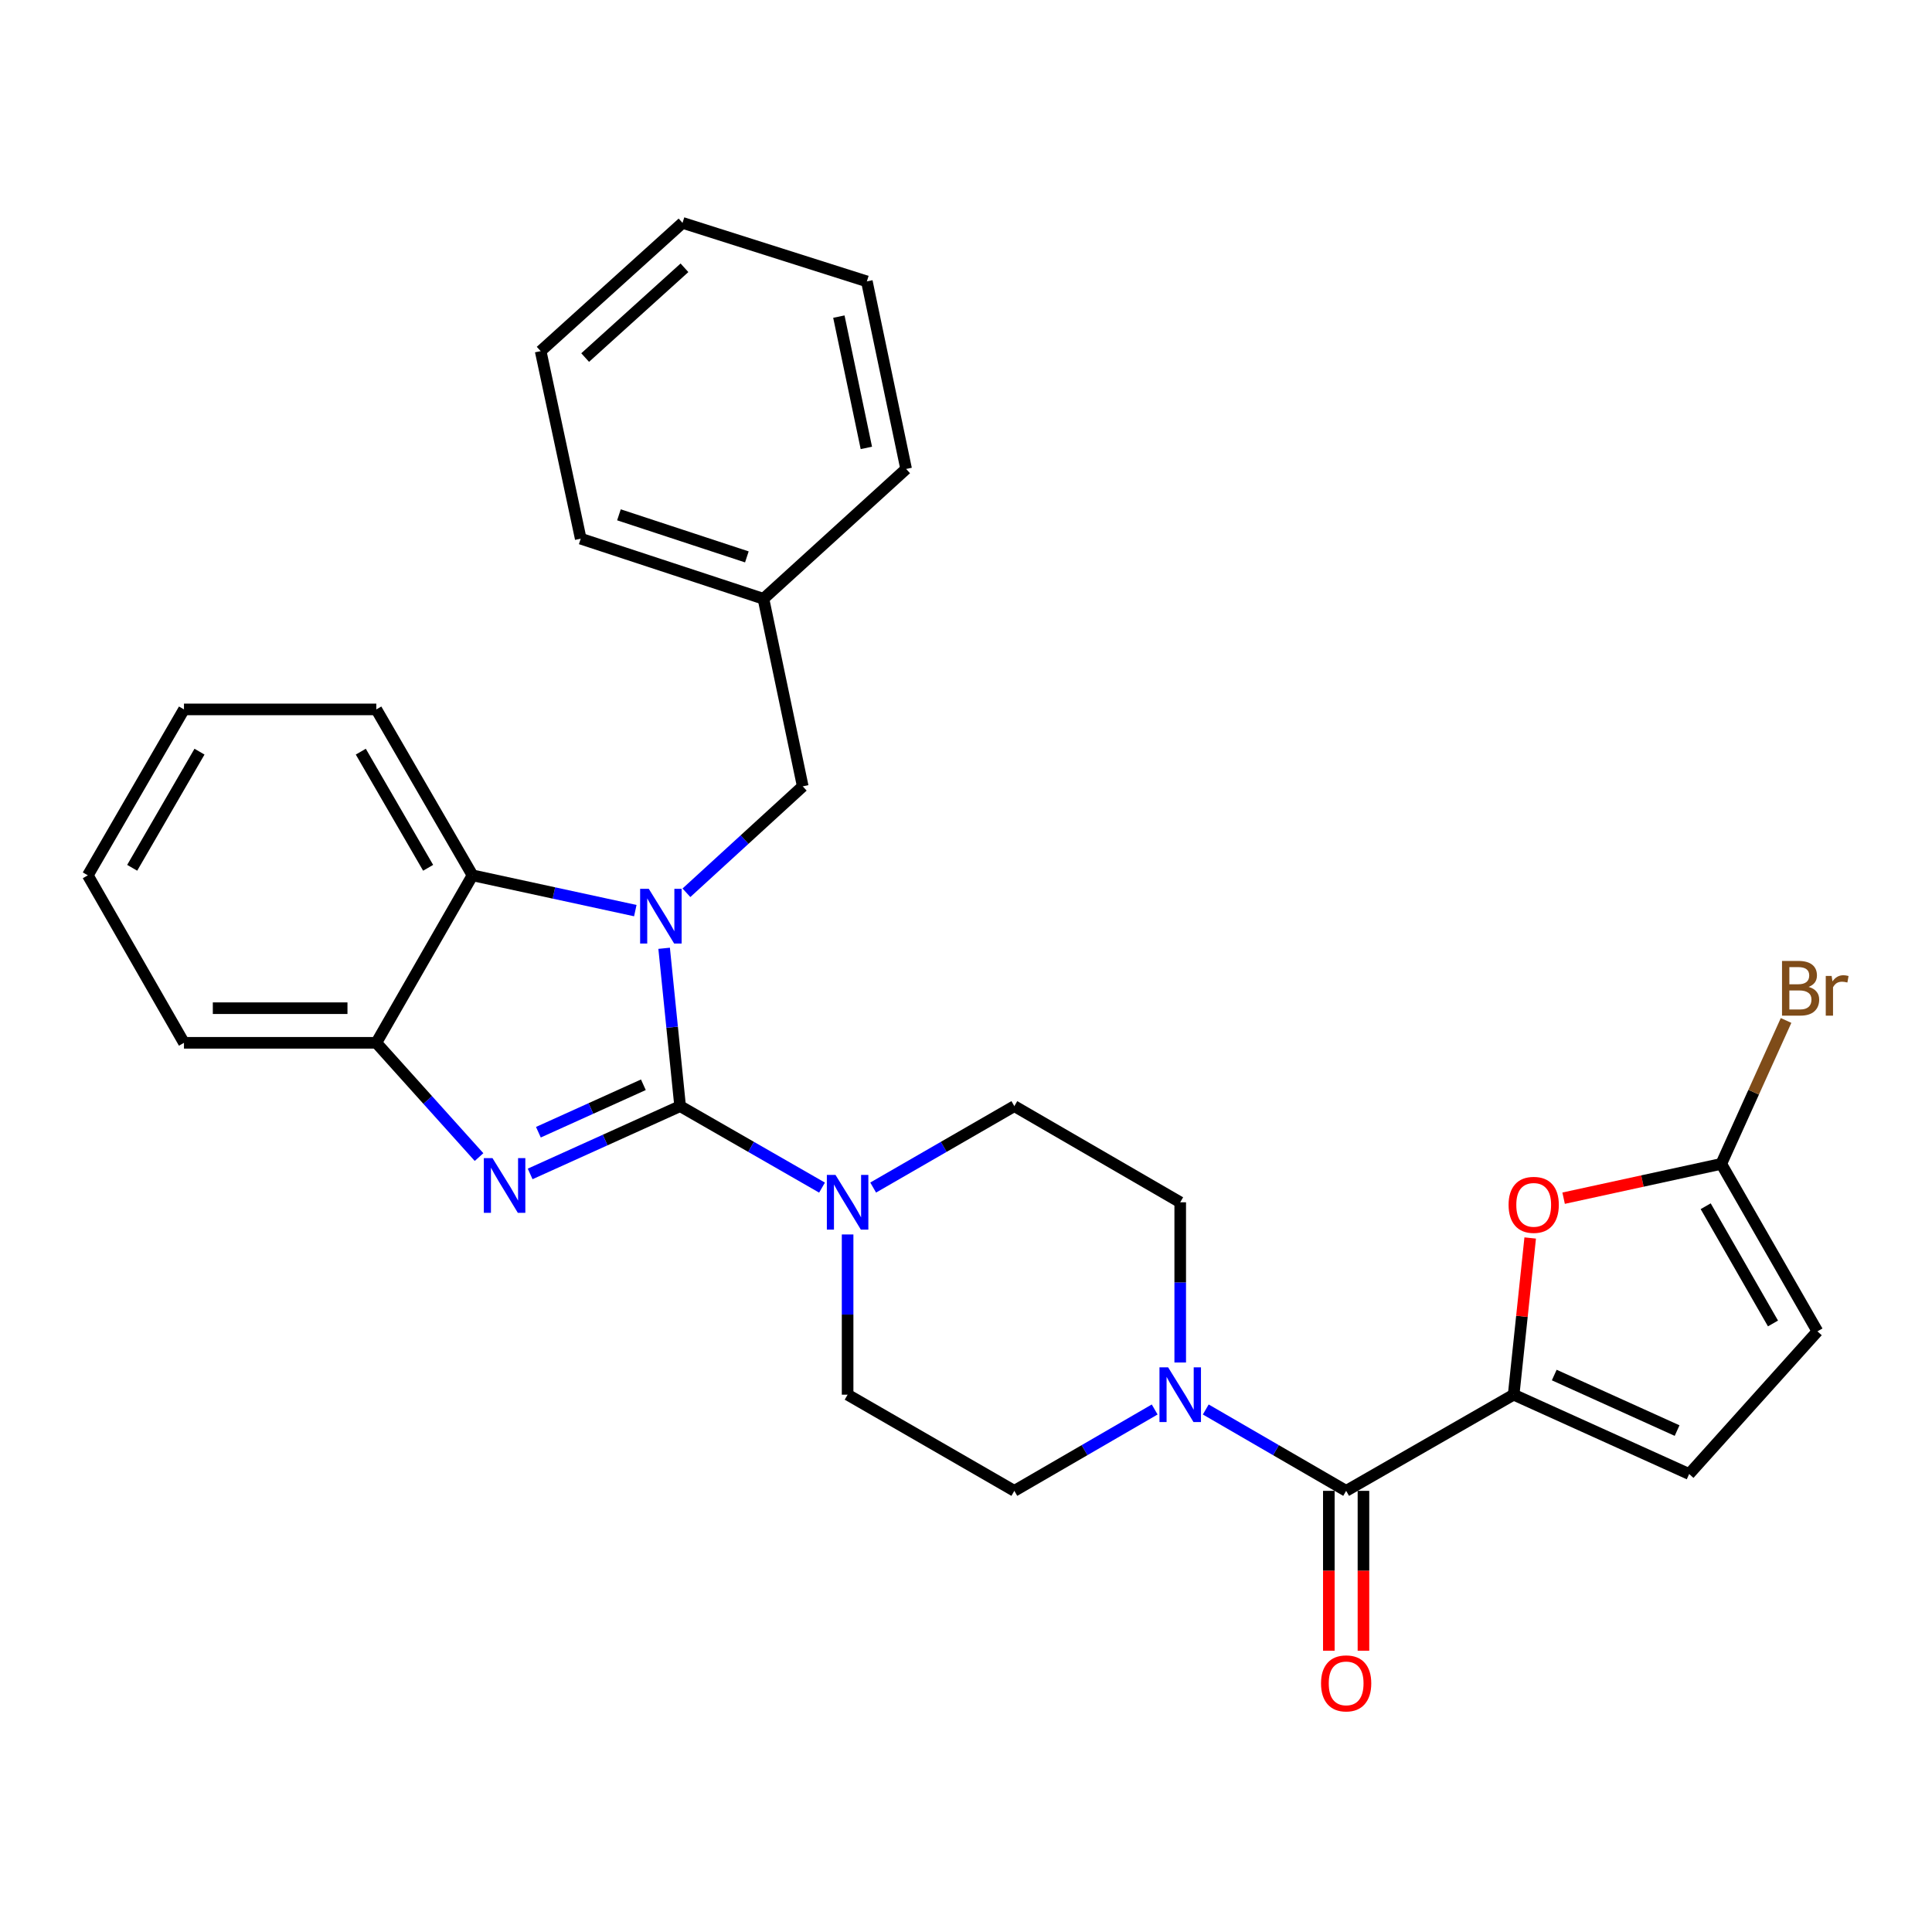 <?xml version='1.0' encoding='iso-8859-1'?>
<svg version='1.1' baseProfile='full'
              xmlns='http://www.w3.org/2000/svg'
                      xmlns:rdkit='http://www.rdkit.org/xml'
                      xmlns:xlink='http://www.w3.org/1999/xlink'
                  xml:space='preserve'
width='1000px' height='1000px' viewBox='0 0 1000 1000'>
<!-- END OF HEADER -->
<rect style='opacity:1.0;fill:#FFFFFF;stroke:none' width='1000' height='1000' x='0' y='0'> </rect>
<path class='bond-0' d='M 352.032,572.536 L 347.892,531.684' style='fill:none;fill-rule:evenodd;stroke:#000000;stroke-width:6px;stroke-linecap:butt;stroke-linejoin:miter;stroke-opacity:1' />
<path class='bond-0' d='M 347.892,531.684 L 343.753,490.833' style='fill:none;fill-rule:evenodd;stroke:#0000FF;stroke-width:6px;stroke-linecap:butt;stroke-linejoin:miter;stroke-opacity:1' />
<path class='bond-1' d='M 352.032,572.536 L 313.219,590.08' style='fill:none;fill-rule:evenodd;stroke:#000000;stroke-width:6px;stroke-linecap:butt;stroke-linejoin:miter;stroke-opacity:1' />
<path class='bond-1' d='M 313.219,590.08 L 274.406,607.624' style='fill:none;fill-rule:evenodd;stroke:#0000FF;stroke-width:6px;stroke-linecap:butt;stroke-linejoin:miter;stroke-opacity:1' />
<path class='bond-1' d='M 333.008,561.472 L 305.839,573.753' style='fill:none;fill-rule:evenodd;stroke:#000000;stroke-width:6px;stroke-linecap:butt;stroke-linejoin:miter;stroke-opacity:1' />
<path class='bond-1' d='M 305.839,573.753 L 278.67,586.034' style='fill:none;fill-rule:evenodd;stroke:#0000FF;stroke-width:6px;stroke-linecap:butt;stroke-linejoin:miter;stroke-opacity:1' />
<path class='bond-3' d='M 352.032,572.536 L 388.756,593.62' style='fill:none;fill-rule:evenodd;stroke:#000000;stroke-width:6px;stroke-linecap:butt;stroke-linejoin:miter;stroke-opacity:1' />
<path class='bond-3' d='M 388.756,593.62 L 425.48,614.704' style='fill:none;fill-rule:evenodd;stroke:#0000FF;stroke-width:6px;stroke-linecap:butt;stroke-linejoin:miter;stroke-opacity:1' />
<path class='bond-5' d='M 328.834,471.334 L 286.702,462.202' style='fill:none;fill-rule:evenodd;stroke:#0000FF;stroke-width:6px;stroke-linecap:butt;stroke-linejoin:miter;stroke-opacity:1' />
<path class='bond-5' d='M 286.702,462.202 L 244.57,453.07' style='fill:none;fill-rule:evenodd;stroke:#000000;stroke-width:6px;stroke-linecap:butt;stroke-linejoin:miter;stroke-opacity:1' />
<path class='bond-11' d='M 355.296,462.096 L 385.397,434.55' style='fill:none;fill-rule:evenodd;stroke:#0000FF;stroke-width:6px;stroke-linecap:butt;stroke-linejoin:miter;stroke-opacity:1' />
<path class='bond-11' d='M 385.397,434.55 L 415.497,407.004' style='fill:none;fill-rule:evenodd;stroke:#000000;stroke-width:6px;stroke-linecap:butt;stroke-linejoin:miter;stroke-opacity:1' />
<path class='bond-6' d='M 247.951,598.898 L 221.366,569.328' style='fill:none;fill-rule:evenodd;stroke:#0000FF;stroke-width:6px;stroke-linecap:butt;stroke-linejoin:miter;stroke-opacity:1' />
<path class='bond-6' d='M 221.366,569.328 L 194.782,539.758' style='fill:none;fill-rule:evenodd;stroke:#000000;stroke-width:6px;stroke-linecap:butt;stroke-linejoin:miter;stroke-opacity:1' />
<path class='bond-2' d='M 783.469,721.883 L 696.762,771.661' style='fill:none;fill-rule:evenodd;stroke:#000000;stroke-width:6px;stroke-linecap:butt;stroke-linejoin:miter;stroke-opacity:1' />
<path class='bond-8' d='M 783.469,721.883 L 787.747,681.332' style='fill:none;fill-rule:evenodd;stroke:#000000;stroke-width:6px;stroke-linecap:butt;stroke-linejoin:miter;stroke-opacity:1' />
<path class='bond-8' d='M 787.747,681.332 L 792.024,640.781' style='fill:none;fill-rule:evenodd;stroke:#FF0000;stroke-width:6px;stroke-linecap:butt;stroke-linejoin:miter;stroke-opacity:1' />
<path class='bond-10' d='M 783.469,721.883 L 874.308,762.952' style='fill:none;fill-rule:evenodd;stroke:#000000;stroke-width:6px;stroke-linecap:butt;stroke-linejoin:miter;stroke-opacity:1' />
<path class='bond-10' d='M 804.476,711.717 L 868.063,740.466' style='fill:none;fill-rule:evenodd;stroke:#000000;stroke-width:6px;stroke-linecap:butt;stroke-linejoin:miter;stroke-opacity:1' />
<path class='bond-13' d='M 451.95,614.675 L 488.484,593.605' style='fill:none;fill-rule:evenodd;stroke:#0000FF;stroke-width:6px;stroke-linecap:butt;stroke-linejoin:miter;stroke-opacity:1' />
<path class='bond-13' d='M 488.484,593.605 L 525.019,572.536' style='fill:none;fill-rule:evenodd;stroke:#000000;stroke-width:6px;stroke-linecap:butt;stroke-linejoin:miter;stroke-opacity:1' />
<path class='bond-14' d='M 438.719,638.954 L 438.719,680.418' style='fill:none;fill-rule:evenodd;stroke:#0000FF;stroke-width:6px;stroke-linecap:butt;stroke-linejoin:miter;stroke-opacity:1' />
<path class='bond-14' d='M 438.719,680.418 L 438.719,721.883' style='fill:none;fill-rule:evenodd;stroke:#000000;stroke-width:6px;stroke-linecap:butt;stroke-linejoin:miter;stroke-opacity:1' />
<path class='bond-4' d='M 696.762,771.661 L 660.432,750.604' style='fill:none;fill-rule:evenodd;stroke:#000000;stroke-width:6px;stroke-linecap:butt;stroke-linejoin:miter;stroke-opacity:1' />
<path class='bond-4' d='M 660.432,750.604 L 624.102,729.546' style='fill:none;fill-rule:evenodd;stroke:#0000FF;stroke-width:6px;stroke-linecap:butt;stroke-linejoin:miter;stroke-opacity:1' />
<path class='bond-17' d='M 687.803,771.661 L 687.803,813.041' style='fill:none;fill-rule:evenodd;stroke:#000000;stroke-width:6px;stroke-linecap:butt;stroke-linejoin:miter;stroke-opacity:1' />
<path class='bond-17' d='M 687.803,813.041 L 687.803,854.42' style='fill:none;fill-rule:evenodd;stroke:#FF0000;stroke-width:6px;stroke-linecap:butt;stroke-linejoin:miter;stroke-opacity:1' />
<path class='bond-17' d='M 705.72,771.661 L 705.72,813.041' style='fill:none;fill-rule:evenodd;stroke:#000000;stroke-width:6px;stroke-linecap:butt;stroke-linejoin:miter;stroke-opacity:1' />
<path class='bond-17' d='M 705.72,813.041 L 705.72,854.42' style='fill:none;fill-rule:evenodd;stroke:#FF0000;stroke-width:6px;stroke-linecap:butt;stroke-linejoin:miter;stroke-opacity:1' />
<path class='bond-20' d='M 244.57,453.07 L 194.782,367.189' style='fill:none;fill-rule:evenodd;stroke:#000000;stroke-width:6px;stroke-linecap:butt;stroke-linejoin:miter;stroke-opacity:1' />
<path class='bond-20' d='M 221.602,449.174 L 186.749,389.057' style='fill:none;fill-rule:evenodd;stroke:#000000;stroke-width:6px;stroke-linecap:butt;stroke-linejoin:miter;stroke-opacity:1' />
<path class='bond-29' d='M 244.57,453.07 L 194.782,539.758' style='fill:none;fill-rule:evenodd;stroke:#000000;stroke-width:6px;stroke-linecap:butt;stroke-linejoin:miter;stroke-opacity:1' />
<path class='bond-21' d='M 194.782,539.758 L 95.224,539.758' style='fill:none;fill-rule:evenodd;stroke:#000000;stroke-width:6px;stroke-linecap:butt;stroke-linejoin:miter;stroke-opacity:1' />
<path class='bond-21' d='M 179.848,521.841 L 110.157,521.841' style='fill:none;fill-rule:evenodd;stroke:#000000;stroke-width:6px;stroke-linecap:butt;stroke-linejoin:miter;stroke-opacity:1' />
<path class='bond-7' d='M 597.659,729.548 L 561.339,750.605' style='fill:none;fill-rule:evenodd;stroke:#0000FF;stroke-width:6px;stroke-linecap:butt;stroke-linejoin:miter;stroke-opacity:1' />
<path class='bond-7' d='M 561.339,750.605 L 525.019,771.661' style='fill:none;fill-rule:evenodd;stroke:#000000;stroke-width:6px;stroke-linecap:butt;stroke-linejoin:miter;stroke-opacity:1' />
<path class='bond-30' d='M 610.88,705.233 L 610.88,663.769' style='fill:none;fill-rule:evenodd;stroke:#0000FF;stroke-width:6px;stroke-linecap:butt;stroke-linejoin:miter;stroke-opacity:1' />
<path class='bond-30' d='M 610.88,663.769 L 610.88,622.305' style='fill:none;fill-rule:evenodd;stroke:#000000;stroke-width:6px;stroke-linecap:butt;stroke-linejoin:miter;stroke-opacity:1' />
<path class='bond-9' d='M 809.325,620.179 L 850.128,611.298' style='fill:none;fill-rule:evenodd;stroke:#FF0000;stroke-width:6px;stroke-linecap:butt;stroke-linejoin:miter;stroke-opacity:1' />
<path class='bond-9' d='M 850.128,611.298 L 890.931,602.417' style='fill:none;fill-rule:evenodd;stroke:#000000;stroke-width:6px;stroke-linecap:butt;stroke-linejoin:miter;stroke-opacity:1' />
<path class='bond-18' d='M 890.931,602.417 L 907.698,565.304' style='fill:none;fill-rule:evenodd;stroke:#000000;stroke-width:6px;stroke-linecap:butt;stroke-linejoin:miter;stroke-opacity:1' />
<path class='bond-18' d='M 907.698,565.304 L 924.466,528.192' style='fill:none;fill-rule:evenodd;stroke:#7F4C19;stroke-width:6px;stroke-linecap:butt;stroke-linejoin:miter;stroke-opacity:1' />
<path class='bond-33' d='M 890.931,602.417 L 940.7,689.105' style='fill:none;fill-rule:evenodd;stroke:#000000;stroke-width:6px;stroke-linecap:butt;stroke-linejoin:miter;stroke-opacity:1' />
<path class='bond-33' d='M 882.858,624.341 L 917.696,685.022' style='fill:none;fill-rule:evenodd;stroke:#000000;stroke-width:6px;stroke-linecap:butt;stroke-linejoin:miter;stroke-opacity:1' />
<path class='bond-12' d='M 874.308,762.952 L 940.7,689.105' style='fill:none;fill-rule:evenodd;stroke:#000000;stroke-width:6px;stroke-linecap:butt;stroke-linejoin:miter;stroke-opacity:1' />
<path class='bond-19' d='M 415.497,407.004 L 395.162,309.934' style='fill:none;fill-rule:evenodd;stroke:#000000;stroke-width:6px;stroke-linecap:butt;stroke-linejoin:miter;stroke-opacity:1' />
<path class='bond-16' d='M 525.019,572.536 L 610.88,622.305' style='fill:none;fill-rule:evenodd;stroke:#000000;stroke-width:6px;stroke-linecap:butt;stroke-linejoin:miter;stroke-opacity:1' />
<path class='bond-15' d='M 438.719,721.883 L 525.019,771.661' style='fill:none;fill-rule:evenodd;stroke:#000000;stroke-width:6px;stroke-linecap:butt;stroke-linejoin:miter;stroke-opacity:1' />
<path class='bond-22' d='M 395.162,309.934 L 300.581,278.819' style='fill:none;fill-rule:evenodd;stroke:#000000;stroke-width:6px;stroke-linecap:butt;stroke-linejoin:miter;stroke-opacity:1' />
<path class='bond-22' d='M 386.574,288.248 L 320.367,266.467' style='fill:none;fill-rule:evenodd;stroke:#000000;stroke-width:6px;stroke-linecap:butt;stroke-linejoin:miter;stroke-opacity:1' />
<path class='bond-23' d='M 395.162,309.934 L 469.009,242.726' style='fill:none;fill-rule:evenodd;stroke:#000000;stroke-width:6px;stroke-linecap:butt;stroke-linejoin:miter;stroke-opacity:1' />
<path class='bond-24' d='M 194.782,367.189 L 95.224,367.189' style='fill:none;fill-rule:evenodd;stroke:#000000;stroke-width:6px;stroke-linecap:butt;stroke-linejoin:miter;stroke-opacity:1' />
<path class='bond-25' d='M 95.224,539.758 L 45.455,453.07' style='fill:none;fill-rule:evenodd;stroke:#000000;stroke-width:6px;stroke-linecap:butt;stroke-linejoin:miter;stroke-opacity:1' />
<path class='bond-27' d='M 300.581,278.819 L 279.847,181.739' style='fill:none;fill-rule:evenodd;stroke:#000000;stroke-width:6px;stroke-linecap:butt;stroke-linejoin:miter;stroke-opacity:1' />
<path class='bond-26' d='M 469.009,242.726 L 448.683,145.647' style='fill:none;fill-rule:evenodd;stroke:#000000;stroke-width:6px;stroke-linecap:butt;stroke-linejoin:miter;stroke-opacity:1' />
<path class='bond-26' d='M 448.423,231.836 L 434.195,163.88' style='fill:none;fill-rule:evenodd;stroke:#000000;stroke-width:6px;stroke-linecap:butt;stroke-linejoin:miter;stroke-opacity:1' />
<path class='bond-31' d='M 95.224,367.189 L 45.455,453.07' style='fill:none;fill-rule:evenodd;stroke:#000000;stroke-width:6px;stroke-linecap:butt;stroke-linejoin:miter;stroke-opacity:1' />
<path class='bond-31' d='M 103.26,389.054 L 68.422,449.171' style='fill:none;fill-rule:evenodd;stroke:#000000;stroke-width:6px;stroke-linecap:butt;stroke-linejoin:miter;stroke-opacity:1' />
<path class='bond-28' d='M 448.683,145.647 L 353.276,115.357' style='fill:none;fill-rule:evenodd;stroke:#000000;stroke-width:6px;stroke-linecap:butt;stroke-linejoin:miter;stroke-opacity:1' />
<path class='bond-32' d='M 279.847,181.739 L 353.276,115.357' style='fill:none;fill-rule:evenodd;stroke:#000000;stroke-width:6px;stroke-linecap:butt;stroke-linejoin:miter;stroke-opacity:1' />
<path class='bond-32' d='M 302.876,185.073 L 354.277,138.606' style='fill:none;fill-rule:evenodd;stroke:#000000;stroke-width:6px;stroke-linecap:butt;stroke-linejoin:miter;stroke-opacity:1' />
<path  class='atom-1' d='M 335.808 460.042
L 345.088 475.042
Q 346.008 476.522, 347.488 479.202
Q 348.968 481.882, 349.048 482.042
L 349.048 460.042
L 352.808 460.042
L 352.808 488.362
L 348.928 488.362
L 338.968 471.962
Q 337.808 470.042, 336.568 467.842
Q 335.368 465.642, 335.008 464.962
L 335.008 488.362
L 331.328 488.362
L 331.328 460.042
L 335.808 460.042
' fill='#0000FF'/>
<path  class='atom-2' d='M 254.913 599.445
L 264.193 614.445
Q 265.113 615.925, 266.593 618.605
Q 268.073 621.285, 268.153 621.445
L 268.153 599.445
L 271.913 599.445
L 271.913 627.765
L 268.033 627.765
L 258.073 611.365
Q 256.913 609.445, 255.673 607.245
Q 254.473 605.045, 254.113 604.365
L 254.113 627.765
L 250.433 627.765
L 250.433 599.445
L 254.913 599.445
' fill='#0000FF'/>
<path  class='atom-4' d='M 432.459 608.145
L 441.739 623.145
Q 442.659 624.625, 444.139 627.305
Q 445.619 629.985, 445.699 630.145
L 445.699 608.145
L 449.459 608.145
L 449.459 636.465
L 445.579 636.465
L 435.619 620.065
Q 434.459 618.145, 433.219 615.945
Q 432.019 613.745, 431.659 613.065
L 431.659 636.465
L 427.979 636.465
L 427.979 608.145
L 432.459 608.145
' fill='#0000FF'/>
<path  class='atom-8' d='M 604.62 707.723
L 613.9 722.723
Q 614.82 724.203, 616.3 726.883
Q 617.78 729.563, 617.86 729.723
L 617.86 707.723
L 621.62 707.723
L 621.62 736.043
L 617.74 736.043
L 607.78 719.643
Q 606.62 717.723, 605.38 715.523
Q 604.18 713.323, 603.82 712.643
L 603.82 736.043
L 600.14 736.043
L 600.14 707.723
L 604.62 707.723
' fill='#0000FF'/>
<path  class='atom-9' d='M 780.841 623.629
Q 780.841 616.829, 784.201 613.029
Q 787.561 609.229, 793.841 609.229
Q 800.121 609.229, 803.481 613.029
Q 806.841 616.829, 806.841 623.629
Q 806.841 630.509, 803.441 634.429
Q 800.041 638.309, 793.841 638.309
Q 787.601 638.309, 784.201 634.429
Q 780.841 630.549, 780.841 623.629
M 793.841 635.109
Q 798.161 635.109, 800.481 632.229
Q 802.841 629.309, 802.841 623.629
Q 802.841 618.069, 800.481 615.269
Q 798.161 612.429, 793.841 612.429
Q 789.521 612.429, 787.161 615.229
Q 784.841 618.029, 784.841 623.629
Q 784.841 629.349, 787.161 632.229
Q 789.521 635.109, 793.841 635.109
' fill='#FF0000'/>
<path  class='atom-18' d='M 683.762 871.309
Q 683.762 864.509, 687.122 860.709
Q 690.482 856.909, 696.762 856.909
Q 703.042 856.909, 706.402 860.709
Q 709.762 864.509, 709.762 871.309
Q 709.762 878.189, 706.362 882.109
Q 702.962 885.989, 696.762 885.989
Q 690.522 885.989, 687.122 882.109
Q 683.762 878.229, 683.762 871.309
M 696.762 882.789
Q 701.082 882.789, 703.402 879.909
Q 705.762 876.989, 705.762 871.309
Q 705.762 865.749, 703.402 862.949
Q 701.082 860.109, 696.762 860.109
Q 692.442 860.109, 690.082 862.909
Q 687.762 865.709, 687.762 871.309
Q 687.762 877.029, 690.082 879.909
Q 692.442 882.789, 696.762 882.789
' fill='#FF0000'/>
<path  class='atom-19' d='M 936.13 510.819
Q 938.85 511.579, 940.21 513.259
Q 941.61 514.899, 941.61 517.339
Q 941.61 521.259, 939.09 523.499
Q 936.61 525.699, 931.89 525.699
L 922.37 525.699
L 922.37 497.379
L 930.73 497.379
Q 935.57 497.379, 938.01 499.339
Q 940.45 501.299, 940.45 504.899
Q 940.45 509.179, 936.13 510.819
M 926.17 500.579
L 926.17 509.459
L 930.73 509.459
Q 933.53 509.459, 934.97 508.339
Q 936.45 507.179, 936.45 504.899
Q 936.45 500.579, 930.73 500.579
L 926.17 500.579
M 931.89 522.499
Q 934.65 522.499, 936.13 521.179
Q 937.61 519.859, 937.61 517.339
Q 937.61 515.019, 935.97 513.859
Q 934.37 512.659, 931.29 512.659
L 926.17 512.659
L 926.17 522.499
L 931.89 522.499
' fill='#7F4C19'/>
<path  class='atom-19' d='M 948.05 505.139
L 948.49 507.979
Q 950.65 504.779, 954.17 504.779
Q 955.29 504.779, 956.81 505.179
L 956.21 508.539
Q 954.49 508.139, 953.53 508.139
Q 951.85 508.139, 950.73 508.819
Q 949.65 509.459, 948.77 511.019
L 948.77 525.699
L 945.01 525.699
L 945.01 505.139
L 948.05 505.139
' fill='#7F4C19'/>
</svg>
